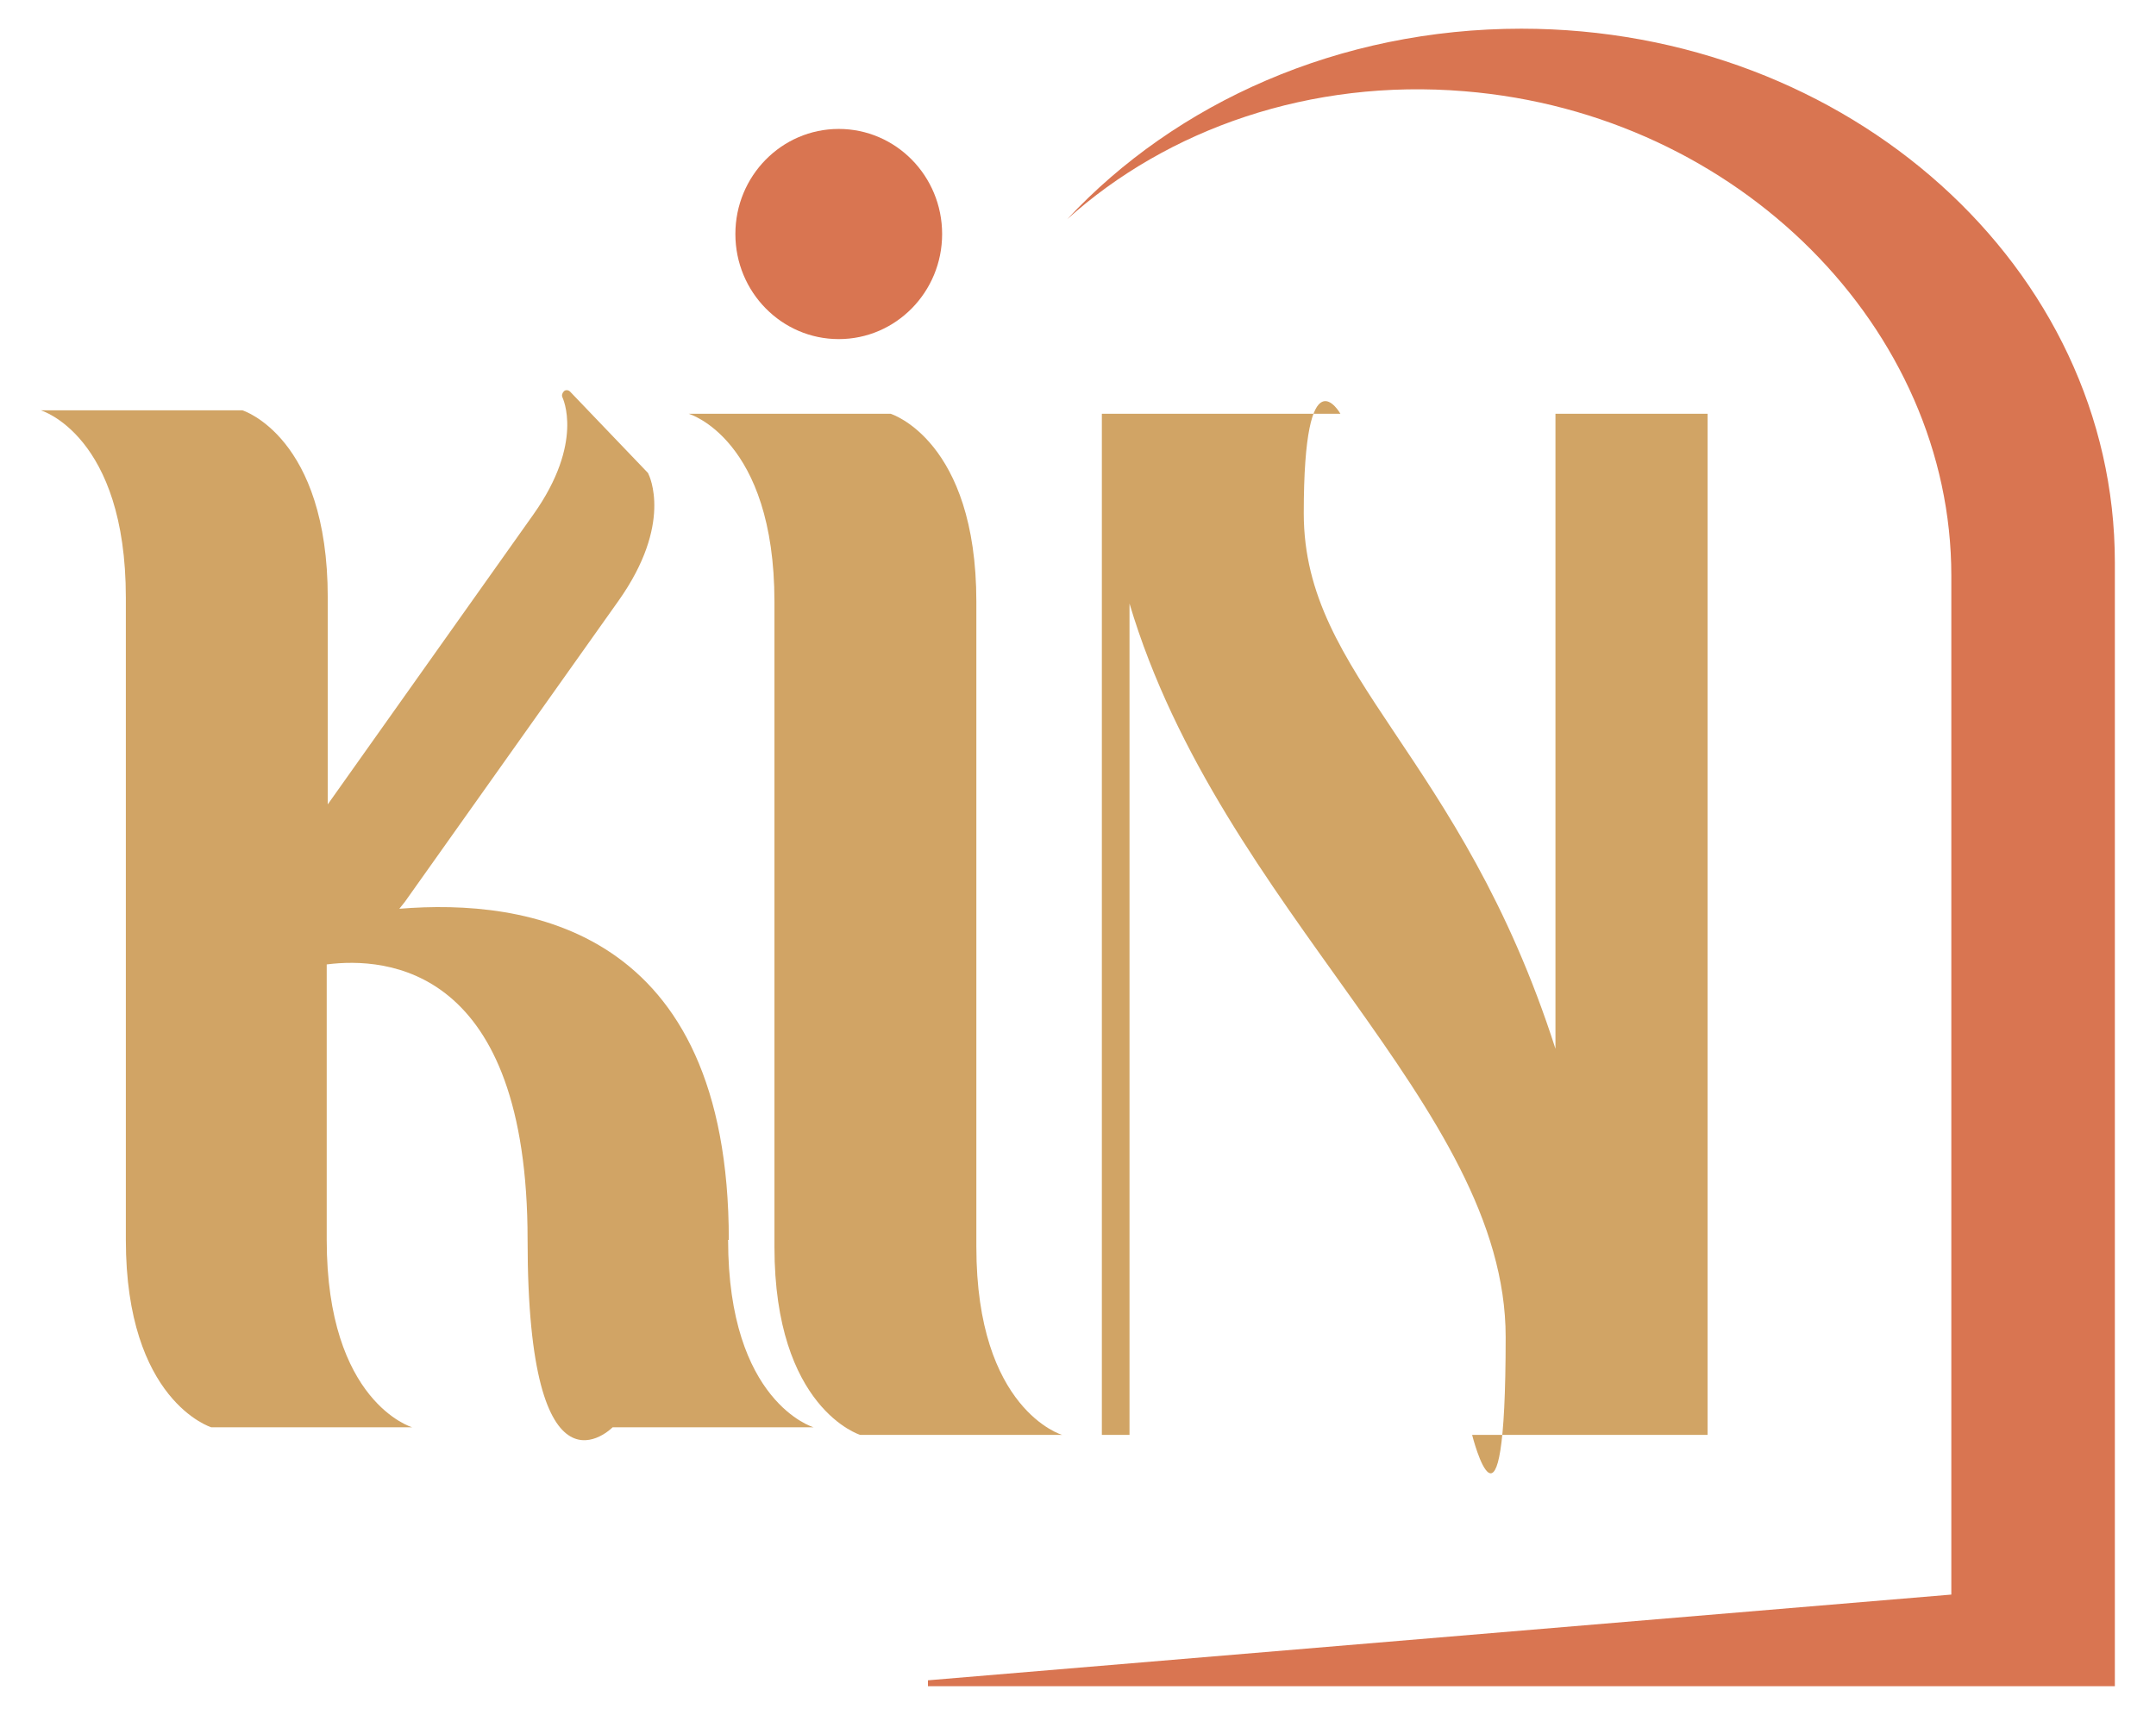 <?xml version="1.0" encoding="UTF-8"?>
<svg id="Layer_1" xmlns="http://www.w3.org/2000/svg" version="1.1" viewBox="0 0 623.6 496.1">
  <!-- Generator: Adobe Illustrator 29.0.1, SVG Export Plug-In . SVG Version: 2.1.0 Build 192)  -->
  <defs>
    <style>
      .st0 {
        fill: #d97551;
      }

      .st1 {
        fill: #d1a465;
      }
    </style>
  </defs>
  <ellipse class="st0" cx="242.6" cy="67.7" rx="29.9" ry="30.4"/>
  <path class="st1" d="M282.4,360.7v-186.6c0-46.8-24.8-54.4-24.8-54.4h-58.4s24.8,7.2,24.8,54.4v186.6c0,46.8,24.8,54.4,24.8,54.4h58.4s-24.8-7.2-24.8-54.4Z"/>
  <path class="st1" d="M493.8,119.7h-43.9v183.7c-27.4-85.4-72.8-107.3-72.8-154.9s10.6-28.8,10.6-28.8h-69v295.4h8v-240.5c26.5,89,108.8,145.2,108.8,212.2s-9.7,28.3-9.7,28.3h68.1V119.7h0Z"/>
  <path class="st1" d="M210.8,358.7c0-90.5-58.7-98.8-95.3-95.8.8-1,1.5-1.9,1.6-2l61.8-87.1c15.8-22.3,8.9-36.2,8.6-36.8,0-.1-.1-.2-.2-.3l-22.4-23.4c-.5-.5-1.3-.6-1.8-.1s-.7,1.2-.4,1.8c0,.1,6.4,12.9-8.4,33.8l-59.5,83.9c0-26.4,0-58.7,0-59.8,0-46.6-24.7-54.2-24.7-54.2H11.8s24.6,7.2,24.6,54.2v185.8c0,46.6,24.7,54.2,24.7,54.2h58.1s-24.7-7.2-24.7-54.2v-79.7c17.2-2.2,58.1.5,58.1,79.7s24.6,54.2,24.6,54.2h58.1s-24.7-7.2-24.7-54.2h0Z"/>
  <path class="st0" d="M440.1,8.3h0c-52.8,0-100,21.4-131.4,55.1,29-26.1,70.3-40.7,114.9-37h0c79.6,6.5,140.8,69,140.8,140.1v294.8l-296,24.8v1.7h343.3V162.7c0-85.2-76.9-154.4-171.7-154.4h0Z"/>
</svg>